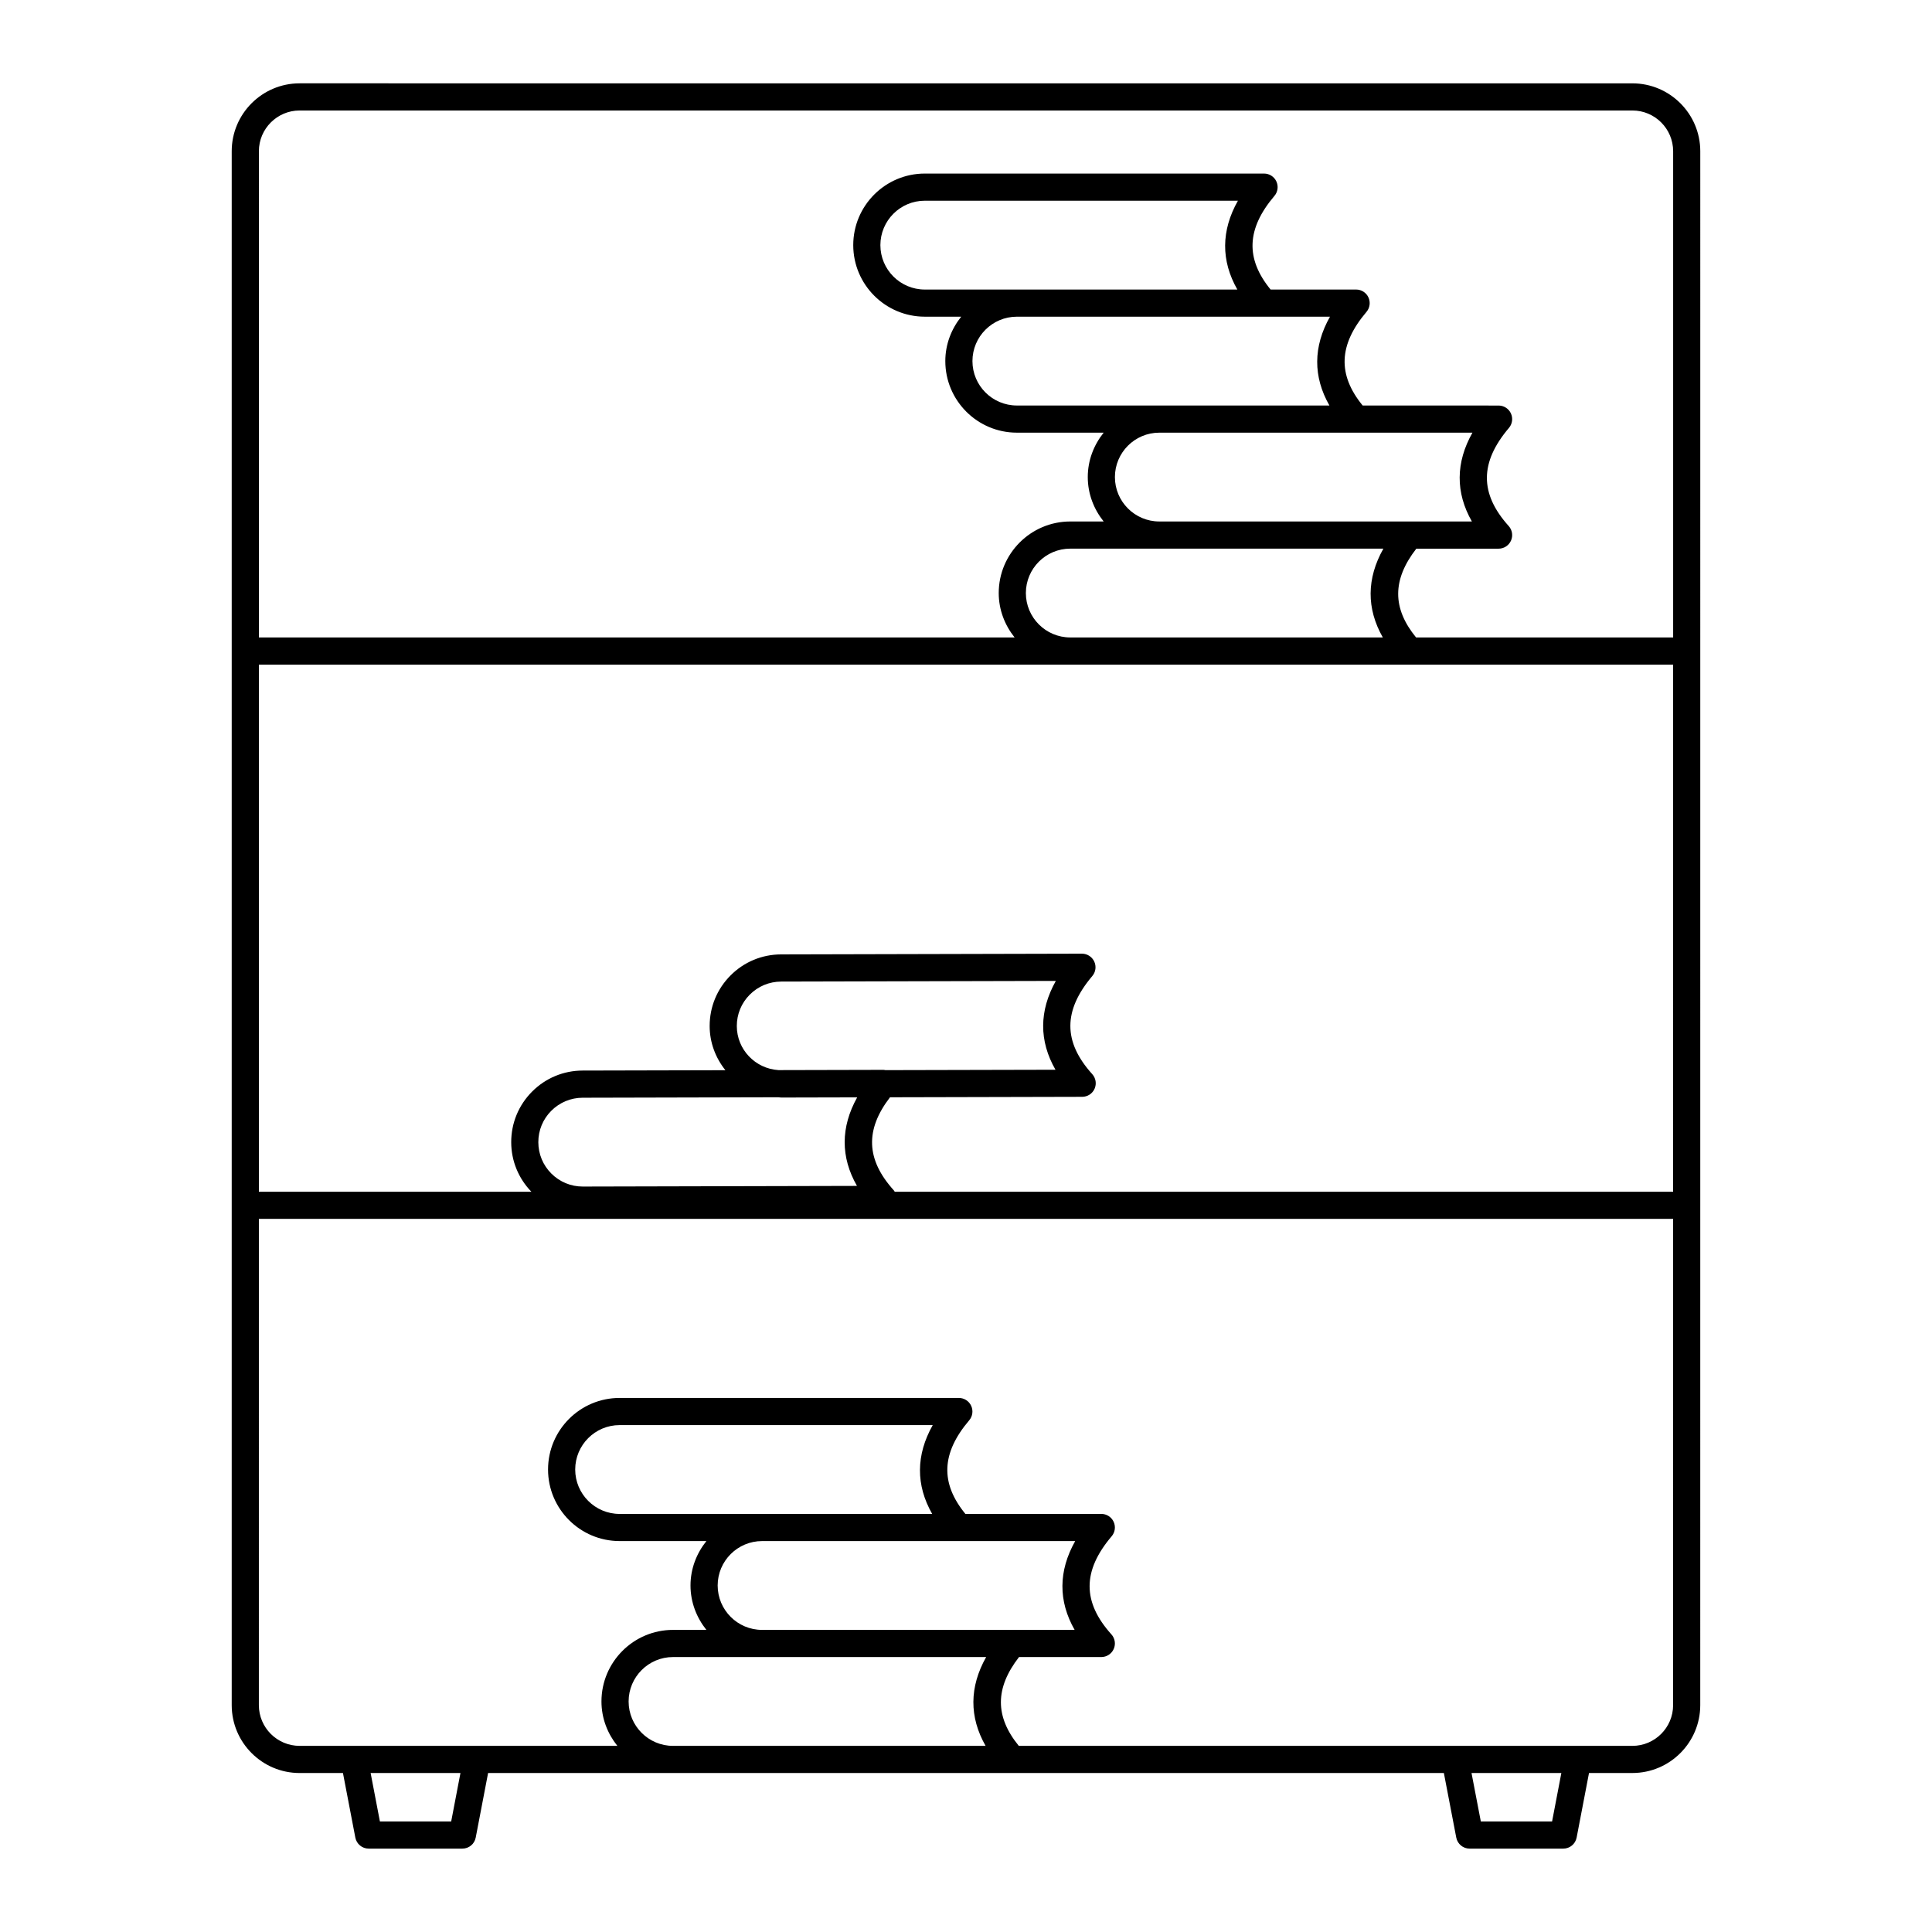 <?xml version="1.0" encoding="UTF-8"?>
<!-- Uploaded to: ICON Repo, www.iconrepo.com, Generator: ICON Repo Mixer Tools -->
<svg fill="#000000" width="800px" height="800px" version="1.1" viewBox="144 144 512 512" xmlns="http://www.w3.org/2000/svg">
 <path d="m594.59 184.08c0-9.922-8.074-17.992-17.992-17.992l-353.2-0.004c-9.922 0-17.992 8.074-17.992 17.992v411.8c0 9.922 8.074 17.992 17.992 17.992h11.488l3.281 17.117c0.328 1.691 1.809 2.918 3.535 2.918h24.832c1.727 0 3.207-1.227 3.535-2.922l3.281-17.117h253.29l3.285 17.117c0.328 1.695 1.809 2.922 3.535 2.922h24.828c1.727 0 3.207-1.227 3.535-2.922l3.281-17.117h11.488c9.922 0 17.992-8.074 17.992-17.992l0.004-132.45zm-296.18 250.83 51.852-0.125c0.258 0.012 0.508 0.074 0.766 0.074h0.039l20.094-0.047c-4.398 7.898-4.422 15.848-0.055 23.465l-72.652 0.172h-0.023c-3.133 0-6.082-1.219-8.305-3.43-2.227-2.219-3.457-5.172-3.465-8.316-0.008-3.144 1.211-6.102 3.43-8.328 2.223-2.227 5.18-3.457 8.32-3.465zm40.852-18.988c-0.008-3.144 1.211-6.102 3.43-8.328s5.172-3.457 8.316-3.465l72.797-0.176c-4.445 7.926-4.477 15.898-0.094 23.539l-45.062 0.105c-0.176-0.027-0.344-0.074-0.523-0.074h-0.008l-27.82 0.066c-6.137-0.391-11.023-5.441-11.035-11.668zm41.852 43.902c-0.086-0.125-0.148-0.266-0.254-0.383-7.356-8.145-7.629-16.023-0.996-24.652l50.93-0.121c1.422-0.004 2.711-0.84 3.281-2.141 0.578-1.297 0.332-2.812-0.617-3.871-7.738-8.57-7.734-16.832 0.016-26 0.906-1.07 1.105-2.57 0.512-3.84-0.59-1.27-1.863-2.082-3.262-2.082h-0.008l-79.723 0.191c-5.066 0.012-9.824 1.992-13.398 5.582-3.574 3.59-5.539 8.355-5.527 13.422 0.008 4.316 1.523 8.359 4.172 11.688l-37.836 0.09c-5.066 0.012-9.824 1.992-13.398 5.582-3.574 3.59-5.539 8.355-5.527 13.422 0.012 4.938 1.922 9.566 5.344 13.109l-72.215 0.004v-139.69h374.79l-0.004 139.69zm34.75-158.66c0-6.488 5.277-11.77 11.77-11.77h82.977c-4.461 7.914-4.508 15.887-0.148 23.535h-82.848c-6.481-0.008-11.75-5.281-11.75-11.766zm23.598-30.734c0-6.488 5.277-11.77 11.766-11.77h82.984c-4.465 7.914-4.512 15.887-0.148 23.535h-82.836c-6.488 0-11.766-5.277-11.766-11.766zm32.445-49.699h-82.828c-6.492 0-11.77-5.281-11.77-11.77 0-6.488 5.277-11.77 11.77-11.77h82.98c-4.465 7.914-4.516 15.887-0.152 23.539zm-58.43 7.195h82.98c-4.465 7.914-4.512 15.887-0.148 23.535h-82.832c-6.492 0-11.77-5.281-11.77-11.77 0-6.488 5.277-11.766 11.77-11.766zm-200.87-43.848c0-5.953 4.844-10.797 10.797-10.797h353.2c5.953 0 10.797 4.844 10.797 10.797v128.86h-68.121c-6.348-7.762-6.328-15.312 0.059-23.535h21.805c1.418 0 2.711-0.836 3.285-2.133 0.578-1.297 0.34-2.816-0.613-3.871-7.719-8.586-7.695-16.848 0.07-26 0.906-1.066 1.109-2.566 0.52-3.84-0.586-1.273-1.863-2.086-3.266-2.086l-36.023-0.008c-6.672-8.16-6.394-16.082 1.012-24.809 0.906-1.066 1.109-2.566 0.52-3.84-0.586-1.273-1.863-2.086-3.266-2.086h-22.664c-6.676-8.16-6.398-16.082 1.012-24.809 0.906-1.066 1.109-2.566 0.52-3.84-0.586-1.273-1.863-2.086-3.266-2.086h-89.902c-10.457 0-18.965 8.508-18.965 18.965 0 10.457 8.508 18.965 18.965 18.965h9.645c-2.594 3.246-4.211 7.301-4.211 11.77 0 10.457 8.508 18.965 18.965 18.965h23c-2.594 3.246-4.211 7.301-4.211 11.77 0 4.465 1.617 8.523 4.211 11.77h-8.844c-10.457 0-18.965 8.508-18.965 18.965 0 4.465 1.617 8.523 4.211 11.77h-200.27zm50.961 442.63h-18.887l-2.461-12.84h23.805zm58.789-20.035c-6.488 0-11.766-5.281-11.766-11.77s5.277-11.77 11.766-11.77h82.984c-4.465 7.914-4.512 15.887-0.148 23.539zm11.832-42.504c0-6.488 5.277-11.77 11.77-11.77h82.98c-4.465 7.914-4.516 15.891-0.148 23.539h-82.832c-6.492 0-11.77-5.281-11.77-11.77zm56.848-18.965h-82.832c-6.492 0-11.77-5.281-11.77-11.77s5.277-11.77 11.77-11.77h82.98c-4.461 7.914-4.512 15.887-0.148 23.539zm164.28 81.504h-18.883l-2.465-12.84h23.805zm32.074-30.832c0 5.953-4.844 10.797-10.797 10.797h-162.6c-6.344-7.762-6.328-15.312 0.059-23.539h21.809c1.418 0 2.711-0.836 3.285-2.137 0.578-1.297 0.34-2.812-0.613-3.871-7.723-8.586-7.699-16.848 0.07-26 0.906-1.066 1.109-2.566 0.52-3.84-0.586-1.273-1.863-2.086-3.266-2.086l-36.02 0.004c-6.676-8.164-6.398-16.082 1.012-24.809 0.906-1.066 1.109-2.566 0.52-3.84-0.586-1.273-1.863-2.086-3.266-2.086h-89.902c-10.457 0-18.965 8.508-18.965 18.965s8.508 18.965 18.965 18.965h23c-2.594 3.246-4.211 7.301-4.211 11.77 0 4.465 1.617 8.523 4.211 11.77h-8.844c-10.453 0-18.965 8.508-18.965 18.965 0 4.469 1.617 8.523 4.211 11.77h-84.207c-5.953 0-10.797-4.844-10.797-10.797l0.004-128.86h374.79z"/>
</svg>